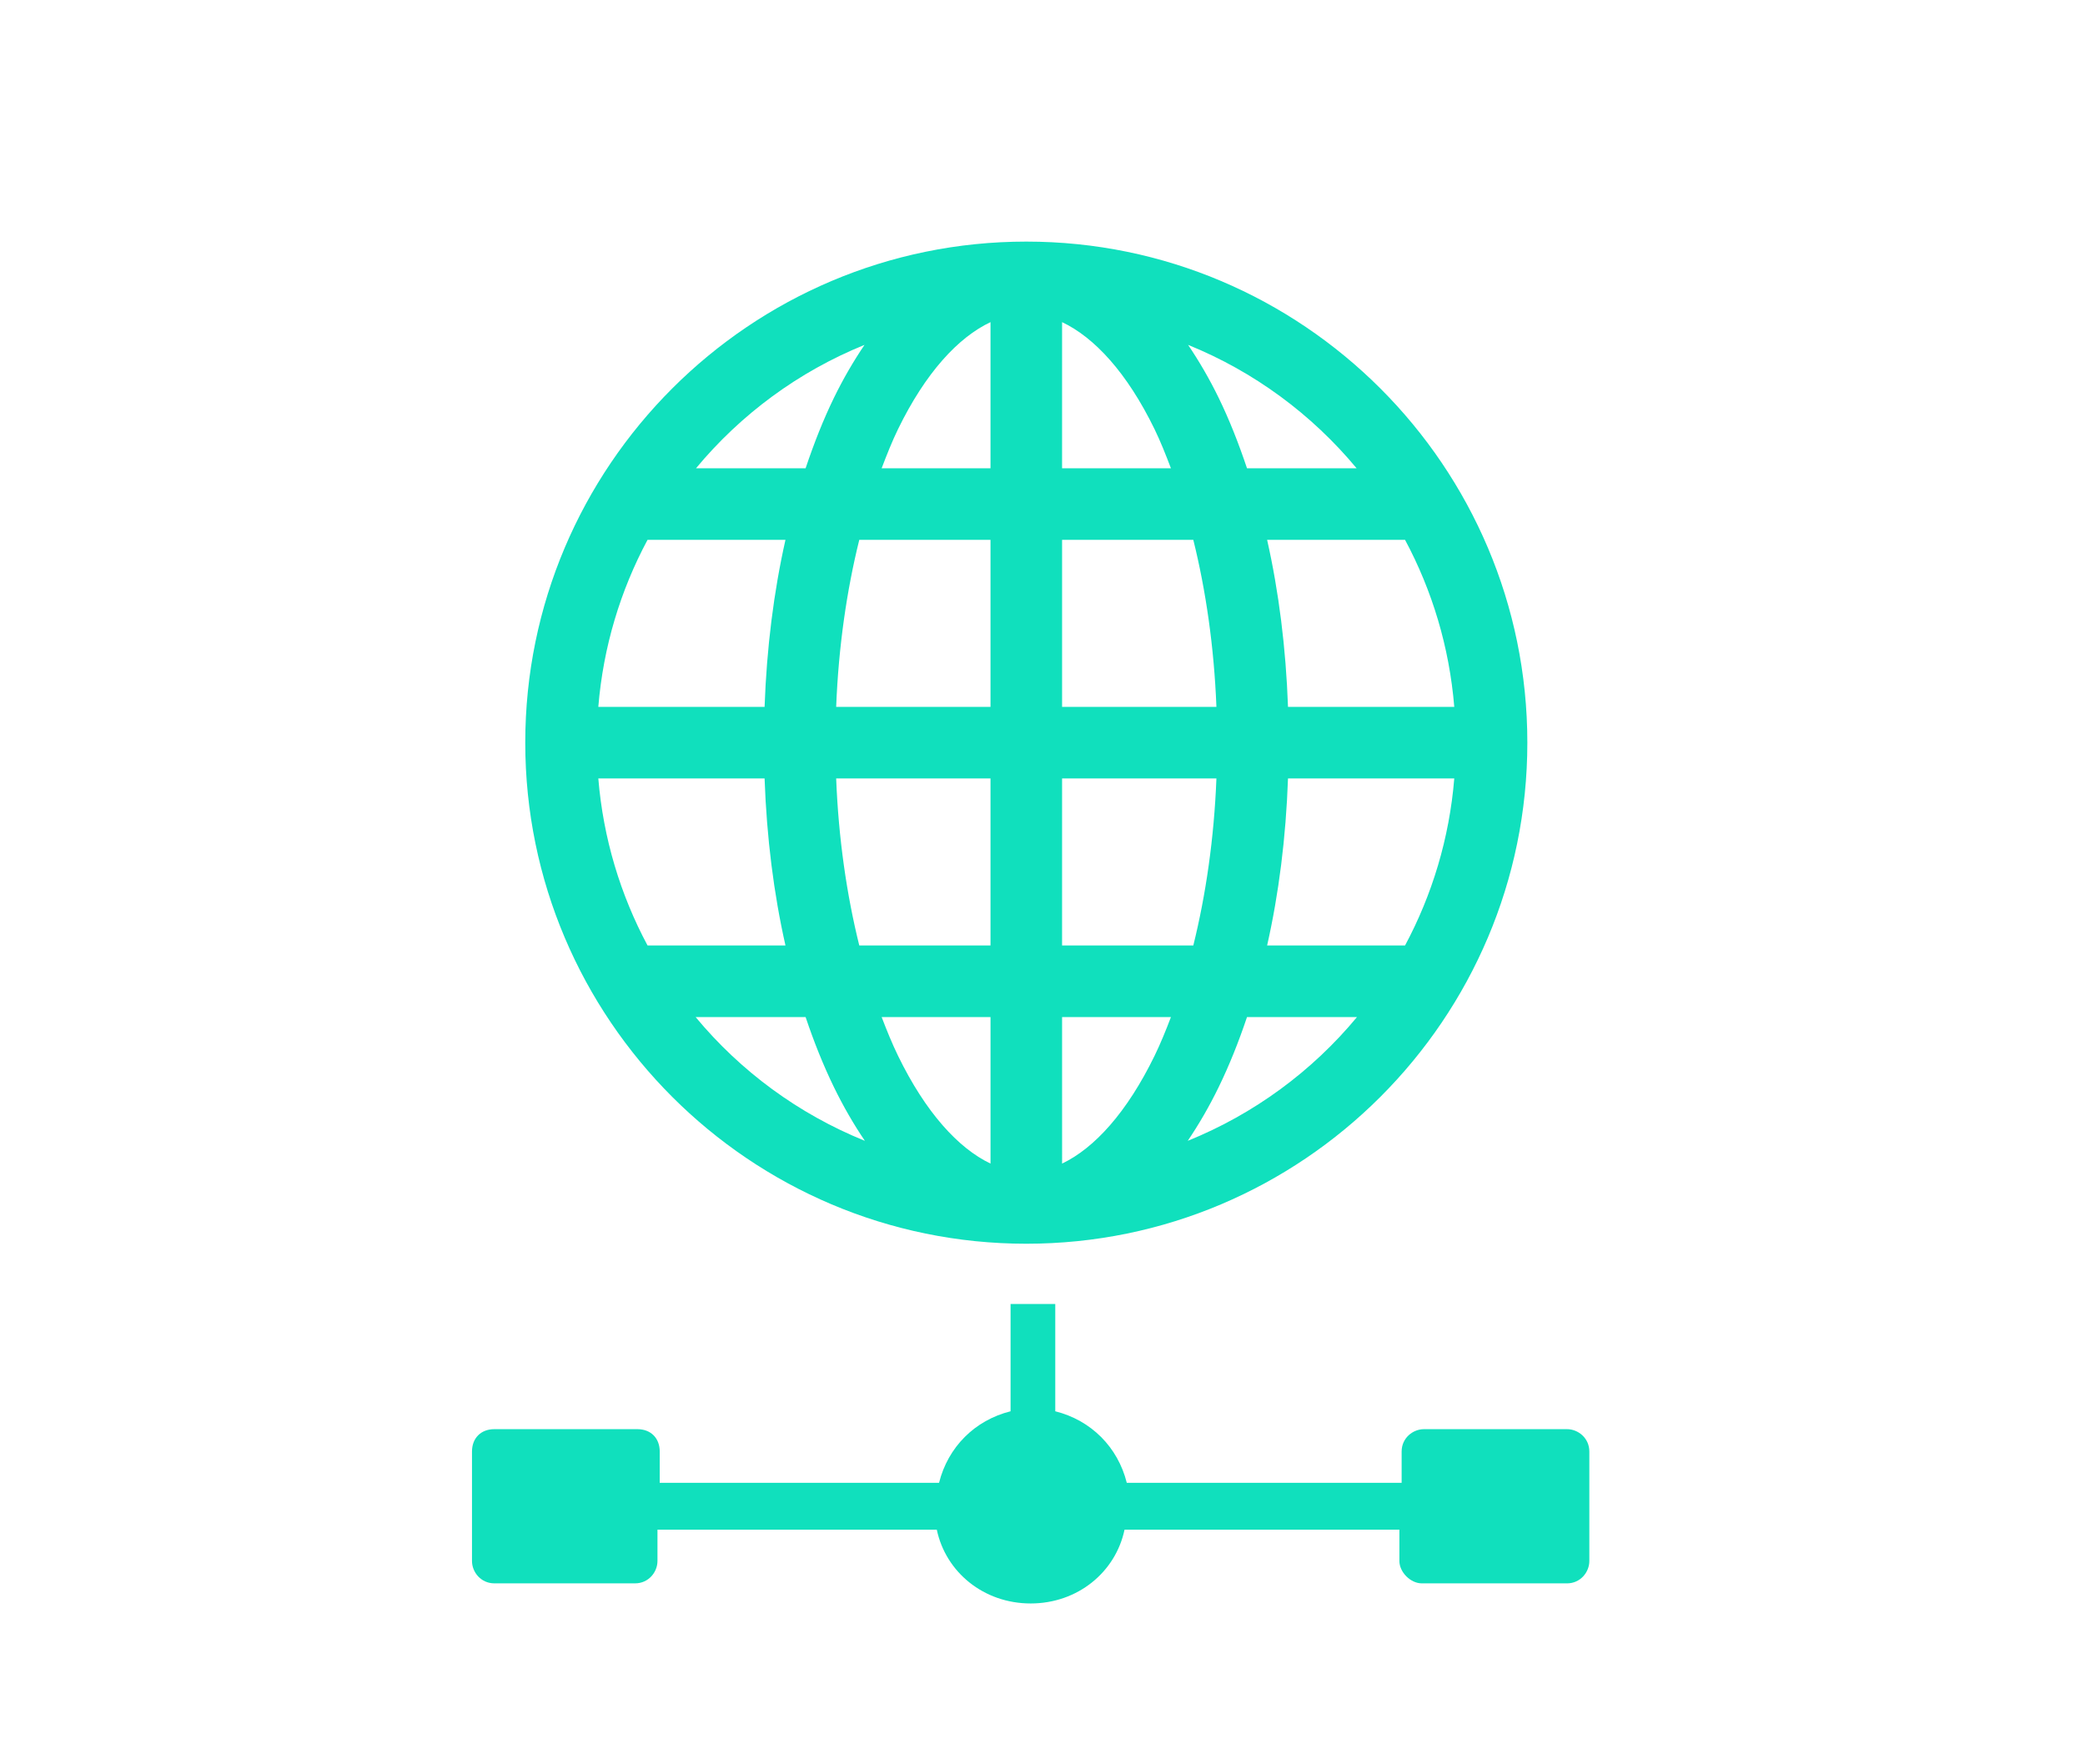 <?xml version="1.0" encoding="utf-8"?>
<!-- Generator: Adobe Illustrator 26.5.0, SVG Export Plug-In . SVG Version: 6.00 Build 0)  -->
<svg version="1.1" id="Layer_1" xmlns="http://www.w3.org/2000/svg" xmlns:xlink="http://www.w3.org/1999/xlink" x="0px" y="0px"
	 viewBox="0 0 130 110" style="enable-background:new 0 0 130 110;" xml:space="preserve">
<style type="text/css">
	.st0{fill:#10E0BD;}
</style>
<path class="st0" d="M91.851,89.104h-3.066c-0.697,0-1.393,0.557-1.393,1.393v1.951H70.255c-0.557-2.229-2.229-3.901-4.459-4.459
	v-6.688h-2.787v6.688c-2.229,0.557-3.901,2.229-4.459,4.459H41.134v-1.951c0-0.836-0.557-1.393-1.393-1.393h-3.066h-2.787h-3.066
	c-0.836,0-1.393,0.557-1.393,1.393v6.827c0,0.697,0.557,1.393,1.393,1.393H39.6c0.836,0,1.393-0.697,1.393-1.393v-1.951H58.41
	c0.557,2.647,2.926,4.598,5.852,4.598s5.295-1.951,5.852-4.598h17.138v1.951c0,0.697,0.697,1.393,1.393,1.393l9.057,0.001
	c0.836,0,1.393-0.697,1.393-1.393v-6.827c0.001-0.836-0.695-1.394-1.391-1.394l0,0h-3.066H91.851z"/>
<path class="st0" d="M63.99,15.063c-17.227,0-31.24,14.013-31.24,31.24s14.013,31.24,31.24,31.24s31.24-14.013,31.24-31.24
	S81.217,15.063,63.99,15.063L63.99,15.063z M61.758,20.084v9.112h-6.788c0.325-0.852,0.655-1.687,1.023-2.441
	C57.711,23.229,59.748,21.033,61.758,20.084L61.758,20.084z M66.221,20.084c2.009,0.949,4.047,3.145,5.764,6.671
	c0.367,0.754,0.698,1.589,1.023,2.441h-6.788L66.221,20.084L66.221,20.084z M53.902,21.502c-0.689,1.02-1.332,2.122-1.906,3.301
	c-0.662,1.358-1.243,2.832-1.767,4.393h-6.834C46.191,25.831,49.782,23.173,53.902,21.502z M74.078,21.502
	c4.12,1.671,7.711,4.33,10.507,7.694h-6.834c-0.524-1.561-1.105-3.035-1.767-4.393C75.41,23.624,74.767,22.522,74.078,21.502z
	 M40.374,33.658h8.6c-0.727,3.225-1.171,6.734-1.302,10.413H37.305C37.613,40.324,38.687,36.805,40.374,33.658L40.374,33.658z
	 M53.576,33.658h8.182v10.413h-9.623C52.282,40.327,52.795,36.804,53.576,33.658L53.576,33.658z M66.221,33.658h8.182
	c0.781,3.147,1.294,6.669,1.441,10.413h-9.623L66.221,33.658L66.221,33.658z M79.005,33.658h8.6
	c1.686,3.147,2.76,6.667,3.069,10.413H80.307C80.176,40.392,79.732,36.882,79.005,33.658L79.005,33.658z M37.305,48.534h10.367
	c0.13,3.686,0.573,7.188,1.302,10.413h-8.6C38.691,55.802,37.612,52.278,37.305,48.534L37.305,48.534z M52.135,48.534h9.623v10.413
	h-8.182C52.796,55.807,52.28,52.275,52.135,48.534L52.135,48.534z M66.221,48.534h9.623c-0.146,3.741-0.662,7.273-1.441,10.413
	H66.22L66.221,48.534L66.221,48.534z M80.307,48.534h10.367c-0.307,3.744-1.385,7.268-3.069,10.413h-8.6
	C79.734,55.721,80.177,52.22,80.307,48.534L80.307,48.534z M43.372,63.411h6.857c0.524,1.558,1.106,3.013,1.767,4.37
	c0.581,1.193,1.231,2.316,1.929,3.347C49.787,69.453,46.176,66.791,43.372,63.411L43.372,63.411z M54.971,63.411h6.788v9.135
	c-2.01-0.956-4.047-3.192-5.764-6.717C55.627,65.074,55.297,64.262,54.971,63.411L54.971,63.411z M66.221,63.411h6.788
	c-0.325,0.851-0.655,1.663-1.023,2.417c-1.718,3.526-3.755,5.762-5.764,6.717L66.221,63.411L66.221,63.411z M77.751,63.411h6.857
	c-2.803,3.381-6.414,6.042-10.553,7.717c0.698-1.031,1.348-2.154,1.929-3.347C76.645,66.424,77.227,64.969,77.751,63.411
	L77.751,63.411z"/>
</svg>
